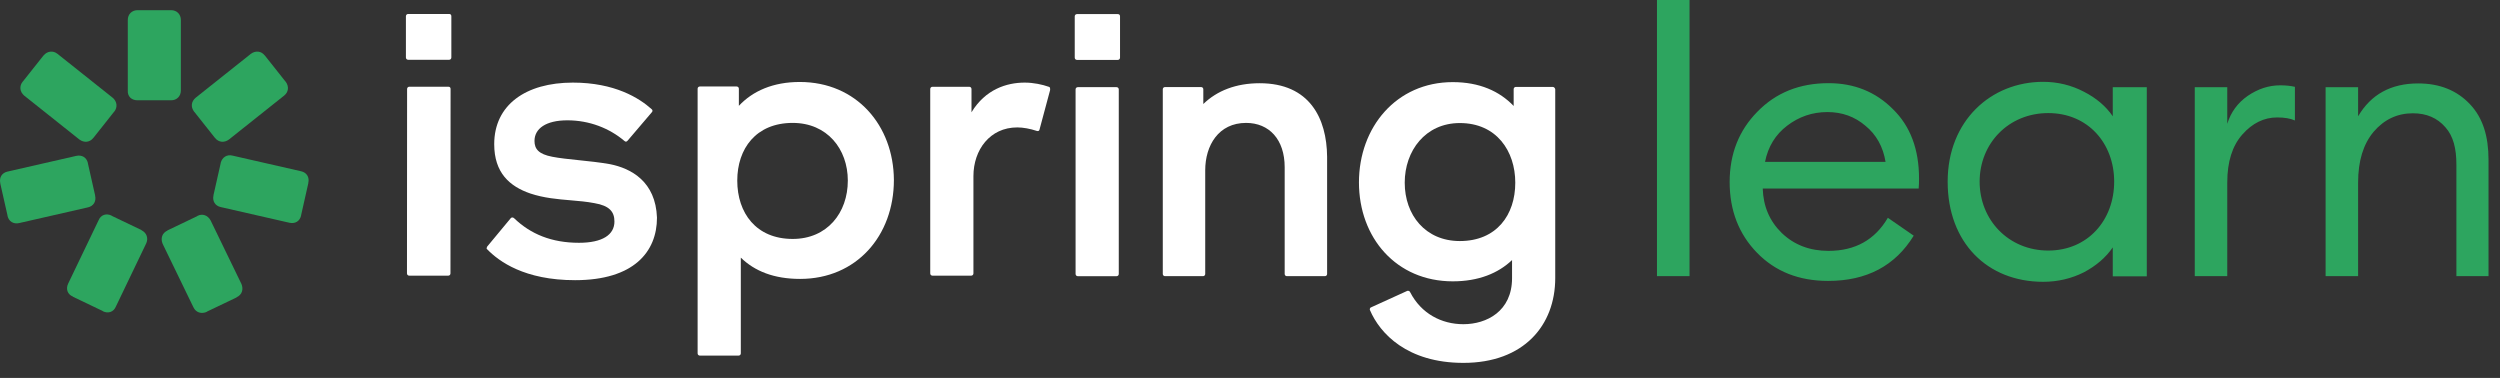 <?xml version="1.0" encoding="UTF-8"?> <svg xmlns="http://www.w3.org/2000/svg" width="172" height="26" viewBox="0 0 172 26" fill="none"><rect x="0" y="0" width="172" height="26" fill="#333333" stroke="none"/> <path d="M28.082 0.961H30.898C30.987 0.961 31.053 1.006 31.053 1.117V3.958C31.053 4.047 30.987 4.113 30.898 4.113H28.082C27.993 4.113 27.927 4.047 27.927 3.958V1.117C27.927 1.028 27.993 0.961 28.082 0.961Z" fill="white"></path> <path d="M39.808 11.019C39.123 10.948 38.485 10.882 37.993 10.784C37.062 10.606 36.773 10.251 36.773 9.697C36.773 8.854 37.549 8.278 39.035 8.278C40.565 8.278 41.94 8.832 42.96 9.697C43.027 9.764 43.115 9.764 43.182 9.675L44.845 7.724C44.911 7.657 44.911 7.568 44.823 7.502C43.98 6.748 42.295 5.683 39.412 5.683C36.175 5.683 34.002 7.214 34.002 9.919C34.002 11.892 35.066 12.824 36.485 13.312C37.425 13.625 38.357 13.704 39.255 13.78C39.818 13.828 40.368 13.874 40.898 13.977C41.94 14.154 42.273 14.575 42.273 15.241C42.273 16.15 41.452 16.704 39.833 16.704C37.949 16.704 36.507 16.105 35.376 15.019C35.31 14.953 35.199 14.93 35.132 15.019L33.514 16.97C33.51 16.982 33.505 16.994 33.5 17.006C33.479 17.06 33.459 17.111 33.514 17.148C34.334 17.99 36.086 19.276 39.567 19.276C43.603 19.276 45.2 17.325 45.2 14.975C45.111 12.491 43.426 11.582 41.962 11.294C41.266 11.17 40.512 11.092 39.808 11.019Z" fill="white"></path> <path d="M30.845 5.966H28.163C28.074 5.966 28.008 6.033 28.008 6.122L28 18.811C28 18.9 28.067 18.966 28.155 18.966H30.837C30.926 18.966 30.992 18.9 30.992 18.811L31 6.122C31 6.033 30.956 5.966 30.845 5.966Z" fill="white"></path> <path fill-rule="evenodd" clip-rule="evenodd" d="M55.026 5.64C53.185 5.64 51.788 6.261 50.834 7.281V6.105C50.834 6.016 50.768 5.95 50.679 5.95H48.151C48.063 5.95 47.996 6.016 47.996 6.105V24.311C47.996 24.399 48.063 24.466 48.151 24.466H50.812C50.901 24.466 50.968 24.399 50.968 24.311V17.725C51.921 18.656 53.252 19.189 55.048 19.189C58.928 19.189 61.5 16.217 61.5 12.381C61.478 8.633 58.928 5.64 55.026 5.64ZM54.538 16.439C52.01 16.439 50.724 14.643 50.724 12.425C50.724 10.23 52.01 8.456 54.538 8.456C56.91 8.456 58.33 10.252 58.33 12.425C58.33 14.643 56.91 16.439 54.538 16.439Z" fill="white"></path> <path d="M70.497 5.683C71.118 5.683 71.717 5.817 72.16 5.972C72.249 5.994 72.249 6.06 72.249 6.193L71.517 8.921C71.495 9.01 71.429 9.032 71.34 9.01C70.874 8.854 70.386 8.766 69.987 8.766C68.103 8.766 66.972 10.318 66.972 12.114V18.811C66.972 18.899 66.905 18.966 66.816 18.966H64.155C64.067 18.966 64 18.899 64 18.811V6.125C64 6.036 64.067 5.97 64.155 5.97H66.683C66.772 5.97 66.839 6.036 66.839 6.125V7.724C67.792 6.149 69.256 5.683 70.497 5.683Z" fill="white"></path> <path fill-rule="evenodd" clip-rule="evenodd" d="M106.823 5.979H104.295C104.206 5.979 104.14 6.046 104.14 6.135V7.291C103.164 6.271 101.789 5.65 99.949 5.65C96.068 5.65 93.496 8.756 93.496 12.548C93.496 16.362 96.068 19.356 99.949 19.356C101.723 19.356 103.075 18.802 104.029 17.892V19.134C104.029 21.418 102.277 22.305 100.68 22.305C99.173 22.305 97.776 21.573 97.022 20.11C96.999 20.021 96.866 19.977 96.8 20.021L94.316 21.152C94.25 21.174 94.228 21.285 94.25 21.329C94.937 22.948 96.822 24.966 100.68 24.966C104.849 24.966 107 22.372 107 19.134V6.135C106.978 6.046 106.912 5.979 106.823 5.979ZM100.437 16.584C98.064 16.584 96.645 14.788 96.645 12.57C96.645 10.375 98.064 8.466 100.437 8.466C102.964 8.466 104.251 10.397 104.251 12.57C104.251 14.788 102.964 16.584 100.437 16.584Z" fill="white"></path> <path d="M74.155 5.996H76.816C76.905 5.996 76.972 6.062 76.972 6.151V18.848C76.972 18.937 76.905 19.003 76.816 19.003H74.155C74.067 19.003 74 18.937 74 18.848V6.151C74 6.062 74.067 5.996 74.155 5.996Z" fill="white"></path> <path d="M86.665 5.726C85.032 5.726 83.725 6.246 82.788 7.156V6.141C82.788 6.055 82.723 5.99 82.636 5.99H80.153C80.066 5.99 80 6.055 80 6.141V18.848C80 18.935 80.066 19 80.153 19H82.766C82.853 19 82.919 18.935 82.919 18.848V11.72C82.919 10.008 83.834 8.456 85.729 8.456C87.319 8.456 88.386 9.596 88.386 11.503V18.848C88.386 18.935 88.451 19 88.538 19H91.152C91.239 19 91.305 18.935 91.305 18.848V10.788C91.283 8.145 90.107 5.726 86.665 5.726Z" fill="white"></path> <path d="M74.097 0.97H76.903C76.991 0.97 77.058 1.014 77.058 1.125V3.966C77.058 4.055 76.991 4.122 76.903 4.122H74.097C74.008 4.122 73.942 4.055 73.942 3.966V1.125C73.942 1.036 74.008 0.97 74.097 0.97Z" fill="white"></path> <path d="M9.462 6.9H9.483H11.752H11.774C12.162 6.9 12.443 6.62 12.443 6.231V1.37C12.443 0.981 12.162 0.7 11.774 0.7H11.752H9.483H9.462C9.073 0.7 8.792 0.981 8.792 1.37V6.231C8.771 6.641 9.051 6.9 9.462 6.9Z" fill="#2DA55F"></path> <path d="M6.416 9.493L6.437 9.471L7.841 7.699L7.863 7.678C8.101 7.375 8.057 6.987 7.755 6.727L3.953 3.703C3.65 3.465 3.261 3.508 3.002 3.811L2.981 3.832L1.576 5.604L1.555 5.625C1.317 5.928 1.36 6.317 1.663 6.576L5.465 9.601C5.789 9.838 6.178 9.795 6.416 9.493Z" fill="#2DA55F"></path> <path d="M6.545 13.468V13.446L6.048 11.243V11.221C5.961 10.832 5.637 10.638 5.248 10.724L0.517 11.805C0.128 11.891 -0.066 12.215 0.02 12.604V12.626L0.517 14.829V14.851C0.604 15.239 0.928 15.434 1.316 15.348L6.048 14.267C6.436 14.181 6.631 13.857 6.545 13.468Z" fill="#2DA55F"></path> <path d="M9.742 15.844L9.721 15.822L7.69 14.85L7.668 14.829C7.301 14.656 6.934 14.785 6.783 15.153L4.687 19.517C4.514 19.884 4.644 20.251 5.011 20.402L5.033 20.424L7.063 21.396L7.085 21.418C7.452 21.59 7.819 21.461 7.971 21.094L10.066 16.73C10.217 16.384 10.088 16.017 9.742 15.844Z" fill="#2DA55F"></path> <path d="M13.587 14.851L13.566 14.873L11.535 15.845L11.513 15.866C11.146 16.039 11.038 16.407 11.189 16.774L13.306 21.138C13.479 21.505 13.846 21.613 14.214 21.462L14.235 21.44L16.266 20.468L16.288 20.446C16.655 20.273 16.763 19.906 16.612 19.539L14.495 15.175C14.3 14.808 13.933 14.678 13.587 14.851Z" fill="#2DA55F"></path> <path d="M15.185 11.2V11.221L14.688 13.425V13.447C14.602 13.835 14.796 14.159 15.185 14.246L19.916 15.326C20.305 15.412 20.629 15.218 20.716 14.829V14.807L21.212 12.604V12.582C21.299 12.194 21.105 11.87 20.716 11.783L15.984 10.703C15.617 10.617 15.293 10.811 15.185 11.2Z" fill="#2DA55F"></path> <path d="M13.35 7.678L13.371 7.699L14.776 9.471L14.797 9.493C15.035 9.795 15.424 9.838 15.748 9.601L19.55 6.576C19.852 6.338 19.896 5.95 19.658 5.625L19.636 5.604L18.232 3.832L18.21 3.811C17.973 3.508 17.584 3.465 17.26 3.703L13.458 6.727C13.155 6.987 13.112 7.354 13.35 7.678Z" fill="#2DA55F"></path> <path fill-rule="evenodd" clip-rule="evenodd" d="M114 0V19H116.24V0H114ZM145.358 19.011H147.699V5.999H145.358V7.998C144.886 7.309 144.224 6.746 143.371 6.31C142.5 5.857 141.565 5.63 140.567 5.63C136.974 5.63 133.999 8.311 133.999 12.498C133.999 16.686 136.723 19.388 140.567 19.388C141.565 19.388 142.5 19.171 143.371 18.735C144.224 18.281 144.886 17.71 145.358 17.02V19.011ZM140.921 17.238C138.193 17.238 136.199 15.138 136.199 12.498C136.199 9.859 138.193 7.78 140.921 7.78C143.649 7.78 145.455 9.859 145.455 12.498C145.455 15.138 143.649 17.238 140.921 17.238ZM125.777 19.327C123.771 19.327 122.14 18.682 120.884 17.391C119.628 16.1 119 14.478 119 12.524C119 10.588 119.637 8.975 120.91 7.684C122.183 6.376 123.814 5.722 125.803 5.722C127.565 5.722 129.038 6.315 130.225 7.501C131.428 8.67 132.03 10.266 132.03 12.289C132.03 12.551 132.021 12.777 132.004 12.969H121.276C121.311 14.19 121.747 15.211 122.585 16.03C123.439 16.85 124.512 17.26 125.803 17.26C127.634 17.26 128.995 16.502 129.884 14.984L131.664 16.214C130.39 18.289 128.428 19.327 125.777 19.327ZM121.433 11.138H129.727C129.553 10.091 129.091 9.263 128.341 8.652C127.608 8.024 126.736 7.71 125.724 7.71C124.695 7.71 123.771 8.024 122.951 8.652C122.148 9.263 121.643 10.091 121.433 11.138ZM151 19V6H153.236V8.522C153.479 7.724 153.947 7.083 154.64 6.598C155.351 6.112 156.096 5.87 156.876 5.87C157.257 5.87 157.595 5.904 157.89 5.974V8.288C157.578 8.149 157.171 8.08 156.668 8.08C155.767 8.08 154.969 8.47 154.276 9.25C153.583 10.03 153.236 11.13 153.236 12.552V19H151ZM160.002 6V19H162.238V12.552C162.238 11.078 162.593 9.917 163.304 9.068C164.032 8.218 164.933 7.794 166.008 7.794C166.944 7.794 167.689 8.114 168.244 8.756C168.799 9.38 169 10.238 169 11.33V19H171.21V10.992C171.21 9.397 170.835 8.123 169.934 7.17C169.033 6.216 167.845 5.74 166.372 5.74C164.5 5.74 163.122 6.494 162.238 8.002V6H160.002Z" fill="#2DA55F"></path> </svg> 